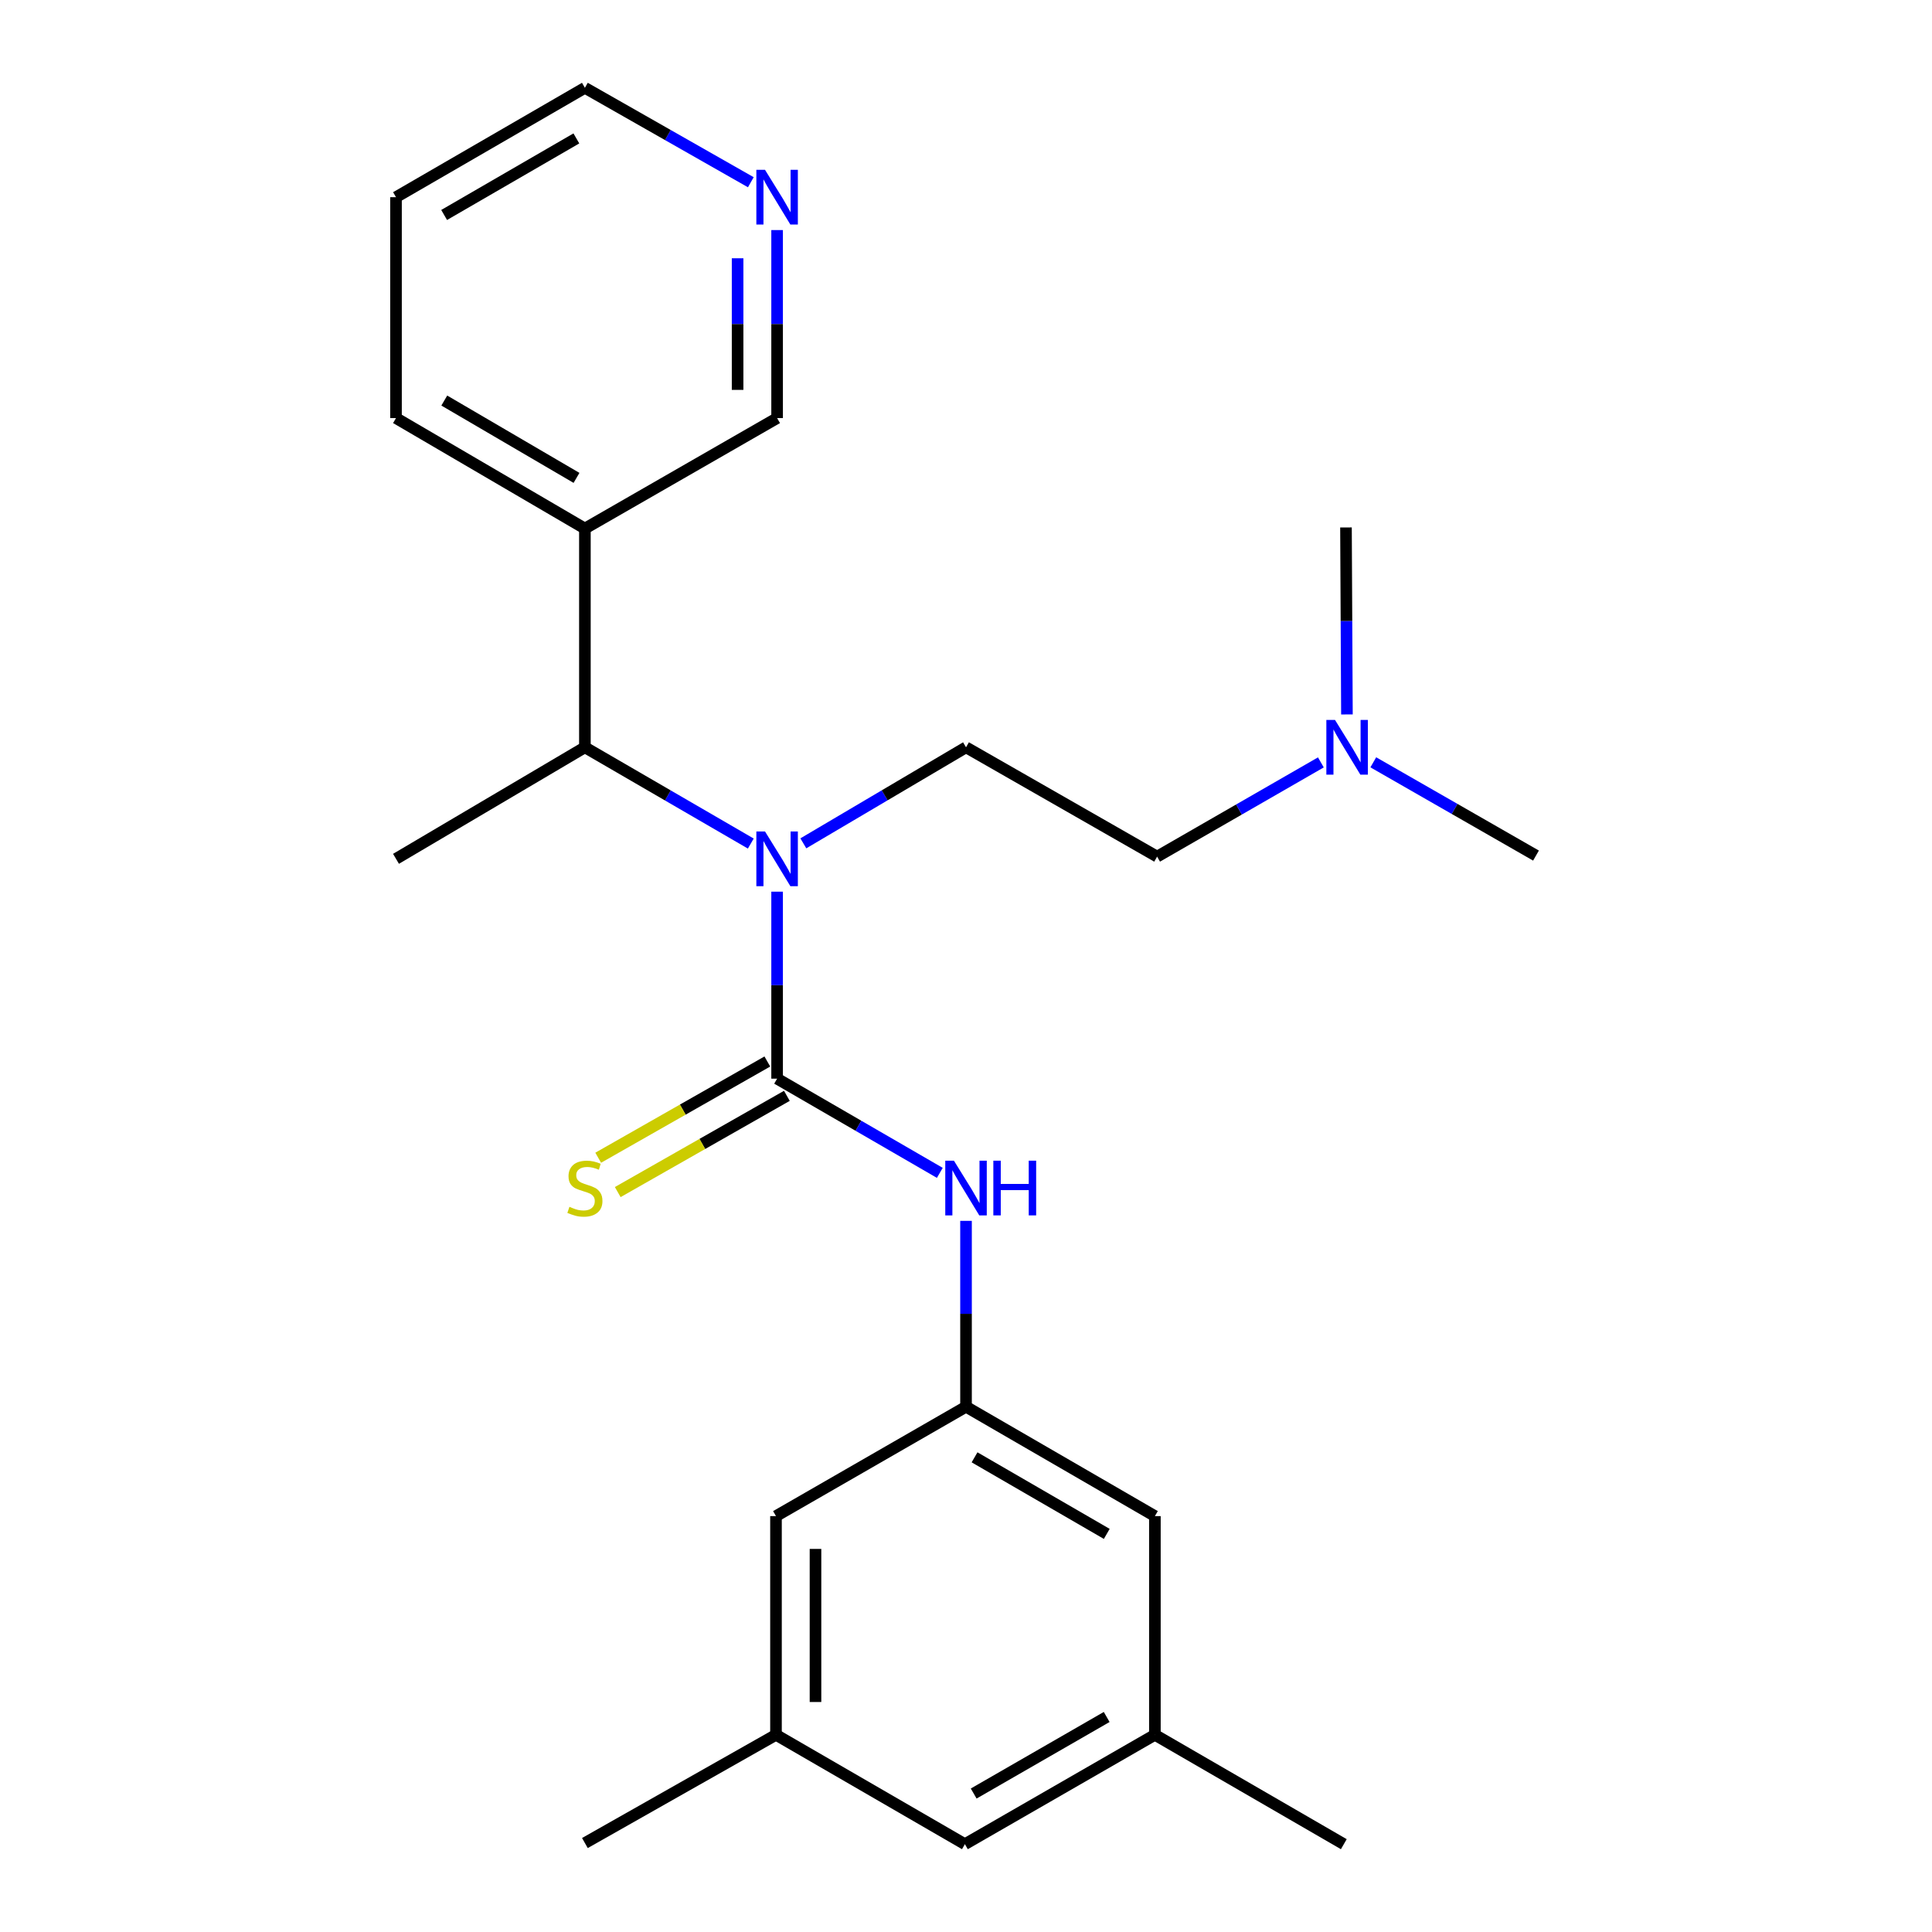 <?xml version='1.0' encoding='iso-8859-1'?>
<svg version='1.1' baseProfile='full'
              xmlns='http://www.w3.org/2000/svg'
                      xmlns:rdkit='http://www.rdkit.org/xml'
                      xmlns:xlink='http://www.w3.org/1999/xlink'
                  xml:space='preserve'
width='1000px' height='1000px' viewBox='0 0 1000 1000'>
<!-- END OF HEADER -->
<rect style='opacity:1.0;fill:#FFFFFF;stroke:none' width='1000' height='1000' x='0' y='0'> </rect>
<path class='bond-0' d='M 402.229,558.315 L 402.229,509.922' style='fill:none;fill-rule:evenodd;stroke:#000000;stroke-width:6px;stroke-linecap:butt;stroke-linejoin:miter;stroke-opacity:1' />
<path class='bond-0' d='M 402.229,509.922 L 402.229,461.53' style='fill:none;fill-rule:evenodd;stroke:#0000FF;stroke-width:6px;stroke-linecap:butt;stroke-linejoin:miter;stroke-opacity:1' />
<path class='bond-1' d='M 402.229,558.315 L 444.338,582.694' style='fill:none;fill-rule:evenodd;stroke:#000000;stroke-width:6px;stroke-linecap:butt;stroke-linejoin:miter;stroke-opacity:1' />
<path class='bond-1' d='M 444.338,582.694 L 486.447,607.073' style='fill:none;fill-rule:evenodd;stroke:#0000FF;stroke-width:6px;stroke-linecap:butt;stroke-linejoin:miter;stroke-opacity:1' />
<path class='bond-4' d='M 397.172,549.428 L 353.4,574.336' style='fill:none;fill-rule:evenodd;stroke:#000000;stroke-width:6px;stroke-linecap:butt;stroke-linejoin:miter;stroke-opacity:1' />
<path class='bond-4' d='M 353.4,574.336 L 309.627,599.244' style='fill:none;fill-rule:evenodd;stroke:#CCCC00;stroke-width:6px;stroke-linecap:butt;stroke-linejoin:miter;stroke-opacity:1' />
<path class='bond-4' d='M 407.286,567.202 L 363.513,592.11' style='fill:none;fill-rule:evenodd;stroke:#000000;stroke-width:6px;stroke-linecap:butt;stroke-linejoin:miter;stroke-opacity:1' />
<path class='bond-4' d='M 363.513,592.11 L 319.741,617.017' style='fill:none;fill-rule:evenodd;stroke:#CCCC00;stroke-width:6px;stroke-linecap:butt;stroke-linejoin:miter;stroke-opacity:1' />
<path class='bond-2' d='M 388.613,436.625 L 345.678,411.713' style='fill:none;fill-rule:evenodd;stroke:#0000FF;stroke-width:6px;stroke-linecap:butt;stroke-linejoin:miter;stroke-opacity:1' />
<path class='bond-2' d='M 345.678,411.713 L 302.742,386.801' style='fill:none;fill-rule:evenodd;stroke:#000000;stroke-width:6px;stroke-linecap:butt;stroke-linejoin:miter;stroke-opacity:1' />
<path class='bond-5' d='M 415.808,436.509 L 457.91,411.655' style='fill:none;fill-rule:evenodd;stroke:#0000FF;stroke-width:6px;stroke-linecap:butt;stroke-linejoin:miter;stroke-opacity:1' />
<path class='bond-5' d='M 457.91,411.655 L 500.011,386.801' style='fill:none;fill-rule:evenodd;stroke:#000000;stroke-width:6px;stroke-linecap:butt;stroke-linejoin:miter;stroke-opacity:1' />
<path class='bond-3' d='M 500.011,631.916 L 500.011,680.02' style='fill:none;fill-rule:evenodd;stroke:#0000FF;stroke-width:6px;stroke-linecap:butt;stroke-linejoin:miter;stroke-opacity:1' />
<path class='bond-3' d='M 500.011,680.02 L 500.011,728.125' style='fill:none;fill-rule:evenodd;stroke:#000000;stroke-width:6px;stroke-linecap:butt;stroke-linejoin:miter;stroke-opacity:1' />
<path class='bond-6' d='M 302.742,386.801 L 302.742,273.579' style='fill:none;fill-rule:evenodd;stroke:#000000;stroke-width:6px;stroke-linecap:butt;stroke-linejoin:miter;stroke-opacity:1' />
<path class='bond-16' d='M 302.742,386.801 L 204.971,444.525' style='fill:none;fill-rule:evenodd;stroke:#000000;stroke-width:6px;stroke-linecap:butt;stroke-linejoin:miter;stroke-opacity:1' />
<path class='bond-10' d='M 500.011,728.125 L 401.65,784.736' style='fill:none;fill-rule:evenodd;stroke:#000000;stroke-width:6px;stroke-linecap:butt;stroke-linejoin:miter;stroke-opacity:1' />
<path class='bond-11' d='M 500.011,728.125 L 597.771,784.736' style='fill:none;fill-rule:evenodd;stroke:#000000;stroke-width:6px;stroke-linecap:butt;stroke-linejoin:miter;stroke-opacity:1' />
<path class='bond-11' d='M 504.428,754.313 L 572.859,793.94' style='fill:none;fill-rule:evenodd;stroke:#000000;stroke-width:6px;stroke-linecap:butt;stroke-linejoin:miter;stroke-opacity:1' />
<path class='bond-12' d='M 500.011,386.801 L 598.918,443.389' style='fill:none;fill-rule:evenodd;stroke:#000000;stroke-width:6px;stroke-linecap:butt;stroke-linejoin:miter;stroke-opacity:1' />
<path class='bond-15' d='M 302.742,273.579 L 402.229,216.4' style='fill:none;fill-rule:evenodd;stroke:#000000;stroke-width:6px;stroke-linecap:butt;stroke-linejoin:miter;stroke-opacity:1' />
<path class='bond-17' d='M 302.742,273.579 L 204.971,216.4' style='fill:none;fill-rule:evenodd;stroke:#000000;stroke-width:6px;stroke-linecap:butt;stroke-linejoin:miter;stroke-opacity:1' />
<path class='bond-17' d='M 298.4,247.35 L 229.961,207.325' style='fill:none;fill-rule:evenodd;stroke:#000000;stroke-width:6px;stroke-linecap:butt;stroke-linejoin:miter;stroke-opacity:1' />
<path class='bond-7' d='M 402.229,119.084 L 402.229,167.742' style='fill:none;fill-rule:evenodd;stroke:#0000FF;stroke-width:6px;stroke-linecap:butt;stroke-linejoin:miter;stroke-opacity:1' />
<path class='bond-7' d='M 402.229,167.742 L 402.229,216.4' style='fill:none;fill-rule:evenodd;stroke:#000000;stroke-width:6px;stroke-linecap:butt;stroke-linejoin:miter;stroke-opacity:1' />
<path class='bond-7' d='M 381.78,133.681 L 381.78,167.742' style='fill:none;fill-rule:evenodd;stroke:#0000FF;stroke-width:6px;stroke-linecap:butt;stroke-linejoin:miter;stroke-opacity:1' />
<path class='bond-7' d='M 381.78,167.742 L 381.78,201.803' style='fill:none;fill-rule:evenodd;stroke:#000000;stroke-width:6px;stroke-linecap:butt;stroke-linejoin:miter;stroke-opacity:1' />
<path class='bond-25' d='M 388.627,94.326 L 345.685,69.89' style='fill:none;fill-rule:evenodd;stroke:#0000FF;stroke-width:6px;stroke-linecap:butt;stroke-linejoin:miter;stroke-opacity:1' />
<path class='bond-25' d='M 345.685,69.89 L 302.742,45.455' style='fill:none;fill-rule:evenodd;stroke:#000000;stroke-width:6px;stroke-linecap:butt;stroke-linejoin:miter;stroke-opacity:1' />
<path class='bond-8' d='M 401.65,897.935 L 401.65,784.736' style='fill:none;fill-rule:evenodd;stroke:#000000;stroke-width:6px;stroke-linecap:butt;stroke-linejoin:miter;stroke-opacity:1' />
<path class='bond-8' d='M 422.099,880.955 L 422.099,801.715' style='fill:none;fill-rule:evenodd;stroke:#000000;stroke-width:6px;stroke-linecap:butt;stroke-linejoin:miter;stroke-opacity:1' />
<path class='bond-20' d='M 401.65,897.935 L 302.742,953.955' style='fill:none;fill-rule:evenodd;stroke:#000000;stroke-width:6px;stroke-linecap:butt;stroke-linejoin:miter;stroke-opacity:1' />
<path class='bond-24' d='M 401.65,897.935 L 499.432,954.545' style='fill:none;fill-rule:evenodd;stroke:#000000;stroke-width:6px;stroke-linecap:butt;stroke-linejoin:miter;stroke-opacity:1' />
<path class='bond-9' d='M 597.771,897.935 L 597.771,784.736' style='fill:none;fill-rule:evenodd;stroke:#000000;stroke-width:6px;stroke-linecap:butt;stroke-linejoin:miter;stroke-opacity:1' />
<path class='bond-13' d='M 597.771,897.935 L 499.432,954.545' style='fill:none;fill-rule:evenodd;stroke:#000000;stroke-width:6px;stroke-linecap:butt;stroke-linejoin:miter;stroke-opacity:1' />
<path class='bond-13' d='M 572.818,888.704 L 503.98,928.331' style='fill:none;fill-rule:evenodd;stroke:#000000;stroke-width:6px;stroke-linecap:butt;stroke-linejoin:miter;stroke-opacity:1' />
<path class='bond-19' d='M 597.771,897.935 L 695.553,954.545' style='fill:none;fill-rule:evenodd;stroke:#000000;stroke-width:6px;stroke-linecap:butt;stroke-linejoin:miter;stroke-opacity:1' />
<path class='bond-14' d='M 598.918,443.389 L 641.3,419.001' style='fill:none;fill-rule:evenodd;stroke:#000000;stroke-width:6px;stroke-linecap:butt;stroke-linejoin:miter;stroke-opacity:1' />
<path class='bond-14' d='M 641.3,419.001 L 683.681,394.613' style='fill:none;fill-rule:evenodd;stroke:#0000FF;stroke-width:6px;stroke-linecap:butt;stroke-linejoin:miter;stroke-opacity:1' />
<path class='bond-21' d='M 710.815,394.572 L 752.922,418.708' style='fill:none;fill-rule:evenodd;stroke:#0000FF;stroke-width:6px;stroke-linecap:butt;stroke-linejoin:miter;stroke-opacity:1' />
<path class='bond-21' d='M 752.922,418.708 L 795.029,442.844' style='fill:none;fill-rule:evenodd;stroke:#000000;stroke-width:6px;stroke-linecap:butt;stroke-linejoin:miter;stroke-opacity:1' />
<path class='bond-22' d='M 697.171,369.796 L 696.925,321.404' style='fill:none;fill-rule:evenodd;stroke:#0000FF;stroke-width:6px;stroke-linecap:butt;stroke-linejoin:miter;stroke-opacity:1' />
<path class='bond-22' d='M 696.925,321.404 L 696.678,273.011' style='fill:none;fill-rule:evenodd;stroke:#000000;stroke-width:6px;stroke-linecap:butt;stroke-linejoin:miter;stroke-opacity:1' />
<path class='bond-23' d='M 204.971,216.4 L 204.971,102.065' style='fill:none;fill-rule:evenodd;stroke:#000000;stroke-width:6px;stroke-linecap:butt;stroke-linejoin:miter;stroke-opacity:1' />
<path class='bond-18' d='M 302.742,45.455 L 204.971,102.065' style='fill:none;fill-rule:evenodd;stroke:#000000;stroke-width:6px;stroke-linecap:butt;stroke-linejoin:miter;stroke-opacity:1' />
<path class='bond-18' d='M 298.324,71.643 L 229.884,111.271' style='fill:none;fill-rule:evenodd;stroke:#000000;stroke-width:6px;stroke-linecap:butt;stroke-linejoin:miter;stroke-opacity:1' />
<path  class='atom-1' d='M 395.969 430.365
L 405.249 445.365
Q 406.169 446.845, 407.649 449.525
Q 409.129 452.205, 409.209 452.365
L 409.209 430.365
L 412.969 430.365
L 412.969 458.685
L 409.089 458.685
L 399.129 442.285
Q 397.969 440.365, 396.729 438.165
Q 395.529 435.965, 395.169 435.285
L 395.169 458.685
L 391.489 458.685
L 391.489 430.365
L 395.969 430.365
' fill='#0000FF'/>
<path  class='atom-2' d='M 493.751 600.766
L 503.031 615.766
Q 503.951 617.246, 505.431 619.926
Q 506.911 622.606, 506.991 622.766
L 506.991 600.766
L 510.751 600.766
L 510.751 629.086
L 506.871 629.086
L 496.911 612.686
Q 495.751 610.766, 494.511 608.566
Q 493.311 606.366, 492.951 605.686
L 492.951 629.086
L 489.271 629.086
L 489.271 600.766
L 493.751 600.766
' fill='#0000FF'/>
<path  class='atom-2' d='M 514.151 600.766
L 517.991 600.766
L 517.991 612.806
L 532.471 612.806
L 532.471 600.766
L 536.311 600.766
L 536.311 629.086
L 532.471 629.086
L 532.471 616.006
L 517.991 616.006
L 517.991 629.086
L 514.151 629.086
L 514.151 600.766
' fill='#0000FF'/>
<path  class='atom-5' d='M 294.742 624.646
Q 295.062 624.766, 296.382 625.326
Q 297.702 625.886, 299.142 626.246
Q 300.622 626.566, 302.062 626.566
Q 304.742 626.566, 306.302 625.286
Q 307.862 623.966, 307.862 621.686
Q 307.862 620.126, 307.062 619.166
Q 306.302 618.206, 305.102 617.686
Q 303.902 617.166, 301.902 616.566
Q 299.382 615.806, 297.862 615.086
Q 296.382 614.366, 295.302 612.846
Q 294.262 611.326, 294.262 608.766
Q 294.262 605.206, 296.662 603.006
Q 299.102 600.806, 303.902 600.806
Q 307.182 600.806, 310.902 602.366
L 309.982 605.446
Q 306.582 604.046, 304.022 604.046
Q 301.262 604.046, 299.742 605.206
Q 298.222 606.326, 298.262 608.286
Q 298.262 609.806, 299.022 610.726
Q 299.822 611.646, 300.942 612.166
Q 302.102 612.686, 304.022 613.286
Q 306.582 614.086, 308.102 614.886
Q 309.622 615.686, 310.702 617.326
Q 311.822 618.926, 311.822 621.686
Q 311.822 625.606, 309.182 627.726
Q 306.582 629.806, 302.222 629.806
Q 299.702 629.806, 297.782 629.246
Q 295.902 628.726, 293.662 627.806
L 294.742 624.646
' fill='#CCCC00'/>
<path  class='atom-8' d='M 395.969 87.905
L 405.249 102.905
Q 406.169 104.385, 407.649 107.065
Q 409.129 109.745, 409.209 109.905
L 409.209 87.905
L 412.969 87.905
L 412.969 116.225
L 409.089 116.225
L 399.129 99.825
Q 397.969 97.905, 396.729 95.705
Q 395.529 93.505, 395.169 92.825
L 395.169 116.225
L 391.489 116.225
L 391.489 87.905
L 395.969 87.905
' fill='#0000FF'/>
<path  class='atom-15' d='M 690.998 372.641
L 700.278 387.641
Q 701.198 389.121, 702.678 391.801
Q 704.158 394.481, 704.238 394.641
L 704.238 372.641
L 707.998 372.641
L 707.998 400.961
L 704.118 400.961
L 694.158 384.561
Q 692.998 382.641, 691.758 380.441
Q 690.558 378.241, 690.198 377.561
L 690.198 400.961
L 686.518 400.961
L 686.518 372.641
L 690.998 372.641
' fill='#0000FF'/>
</svg>
